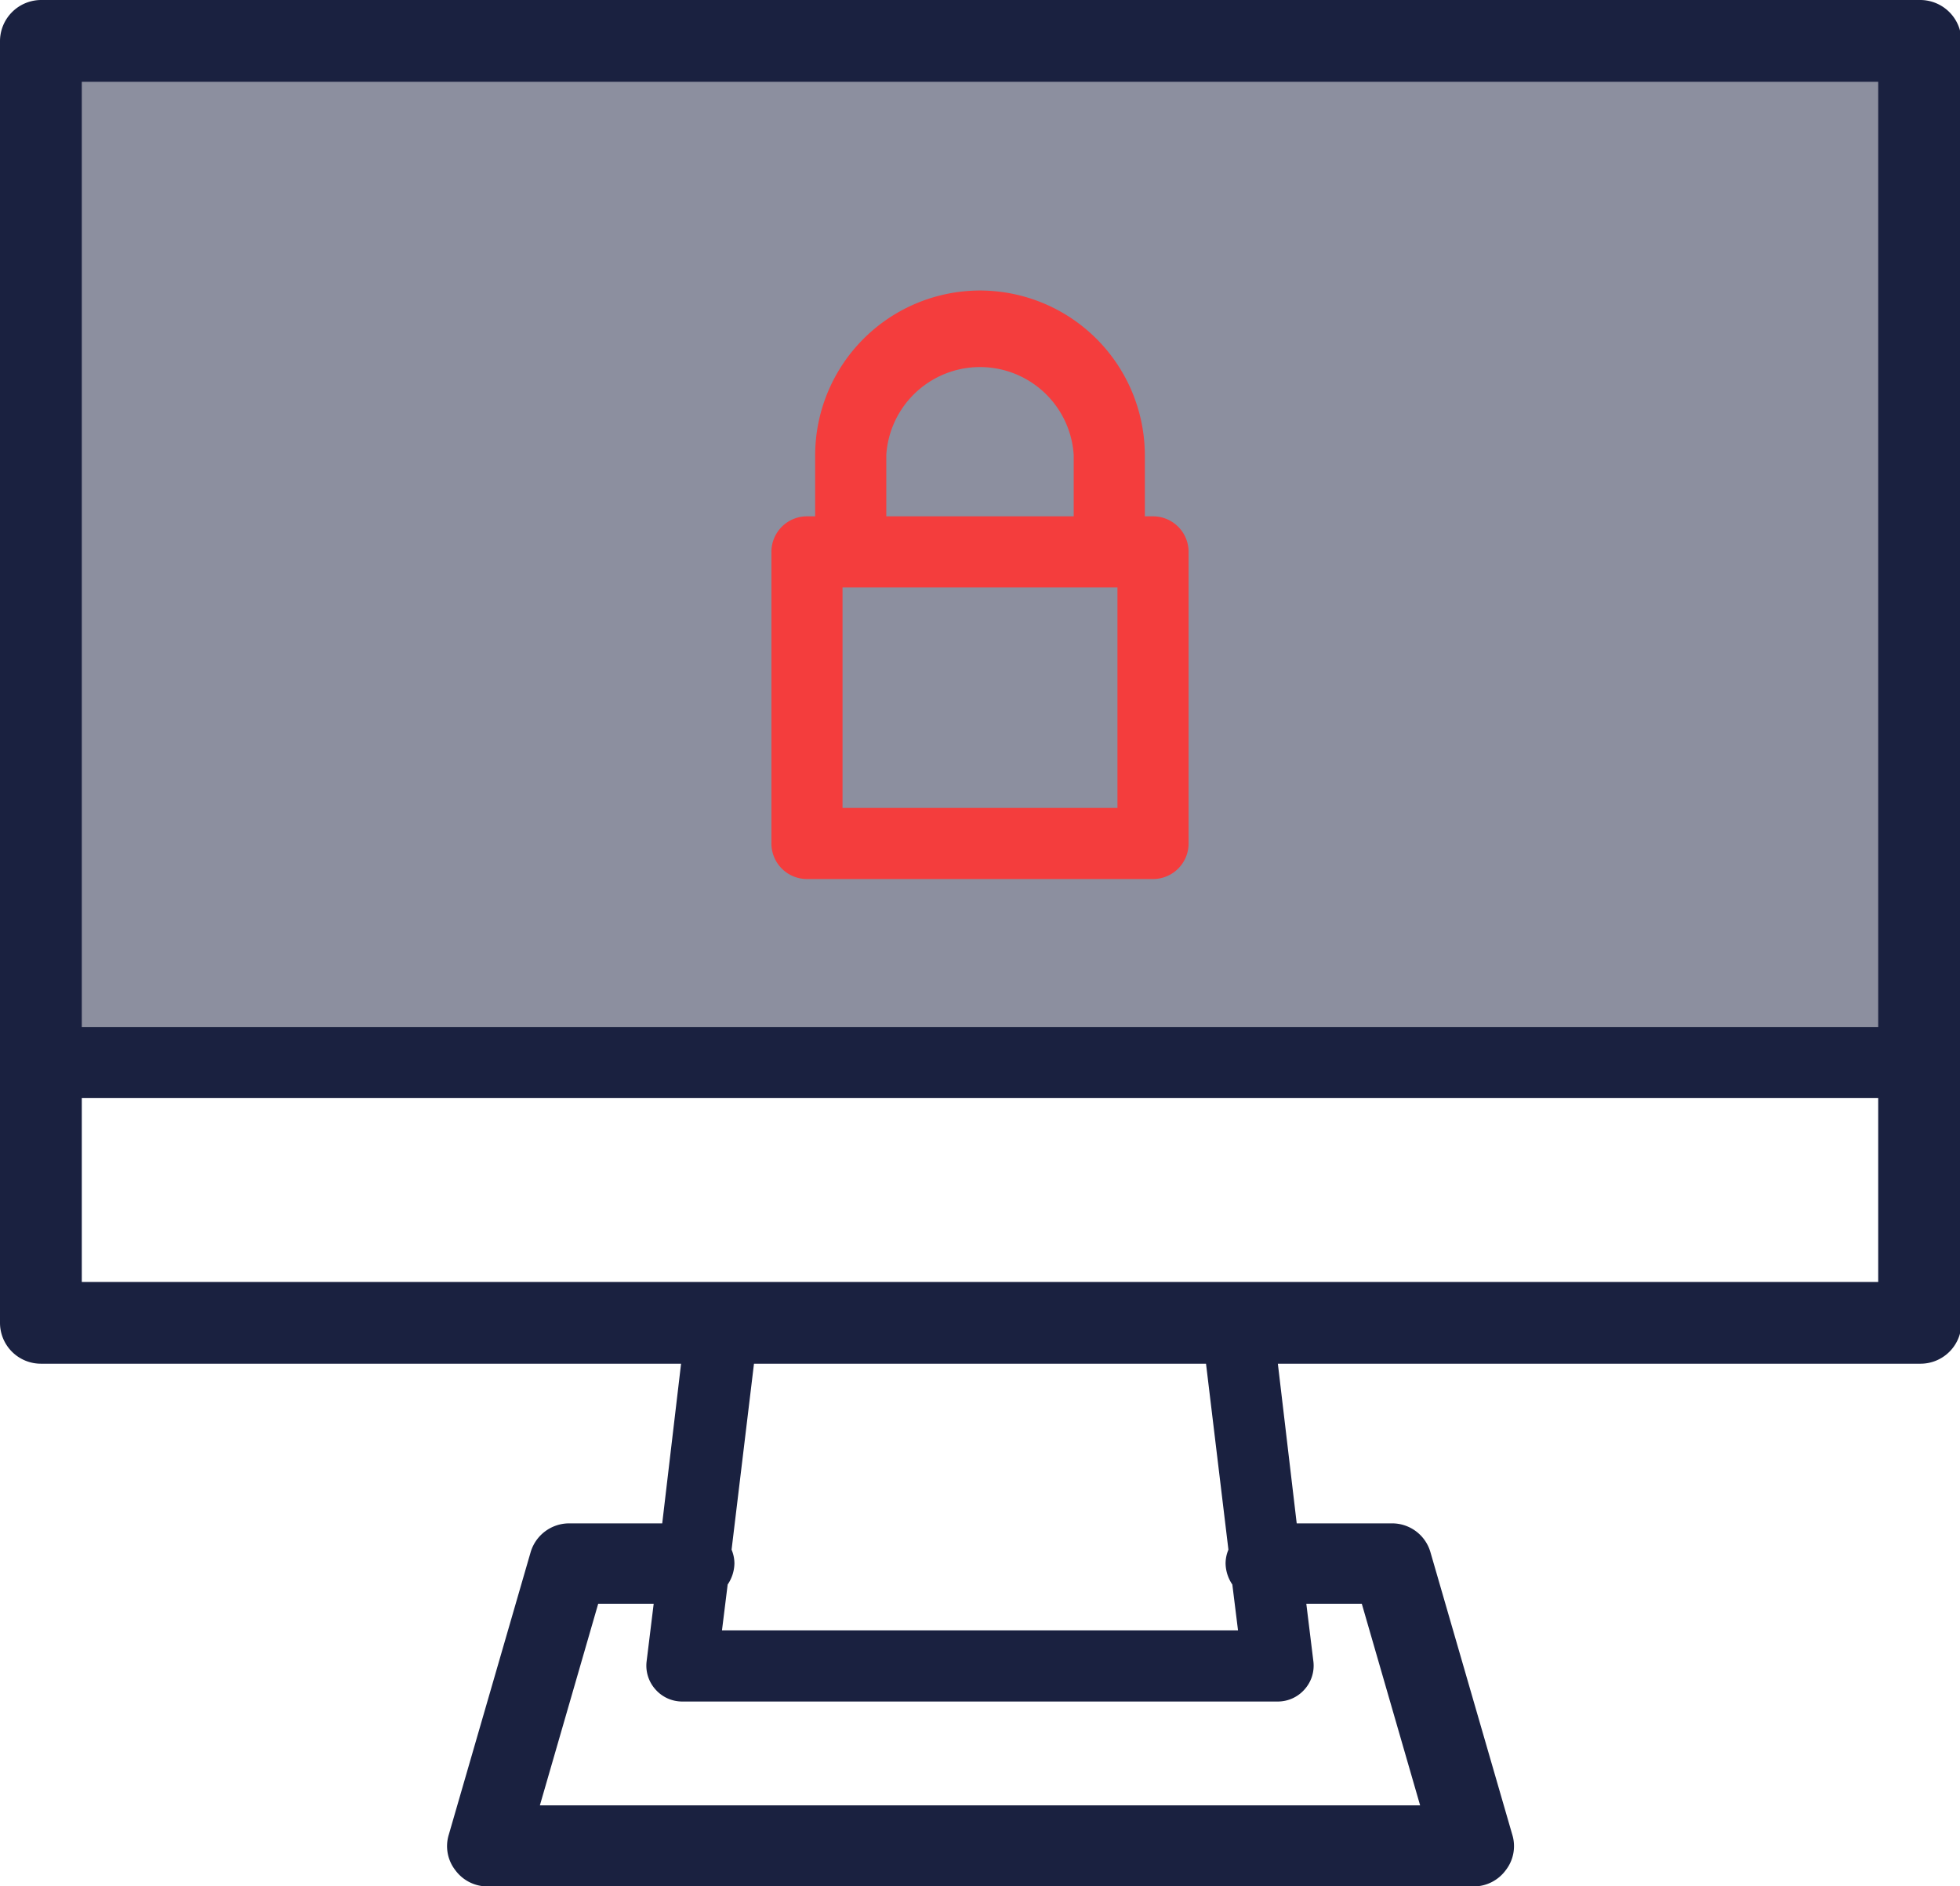 <?xml version="1.0" encoding="UTF-8"?> <svg xmlns="http://www.w3.org/2000/svg" viewBox="0 0 55.11 53.04"><defs><style>.a,.c{fill:#1a2140;}.a{opacity:0.5;}.b{fill:#f43d3d;}</style></defs><rect class="a" x="1.15" y="1.15" width="52.81" height="28.73"></rect><path class="b" d="M32.42,14.52h-.23V12.8a4.64,4.64,0,0,0-4.63-4.63,4.64,4.64,0,0,0-4.64,4.63v1.72h-.23a1,1,0,0,0-1,1v8.2a1,1,0,0,0,1,1h9.73a1,1,0,0,0,1-1v-8.2A1,1,0,0,0,32.42,14.52Zm-7.5-1.72a2.64,2.64,0,0,1,5.27,0v1.72H24.92Zm6.5,9.92H23.69v-6.2h7.73Z"></path><path class="c" d="M54,0H1.15A1.16,1.16,0,0,0,0,1.15V37.2a1.15,1.15,0,0,0,1.15,1.15h18l-.53,4.49H16a1.13,1.13,0,0,0-1.08.81l-2.3,7.94a1.1,1.1,0,0,0,.18,1,1.12,1.12,0,0,0,.9.46H41.44a1.12,1.12,0,0,0,.9-.46,1.1,1.1,0,0,0,.18-1l-2.3-7.94a1.12,1.12,0,0,0-1.08-.81H36.46l-.53-4.49H54a1.15,1.15,0,0,0,1.15-1.15V1.15A1.16,1.16,0,0,0,54,0ZM2.3,30.88H52.81v5.17H2.3ZM52.81,2.3V28.88H2.3V2.3ZM38.29,45.1l1.64,5.67H15.18l1.64-5.67h1.56l-.2,1.63a1,1,0,0,0,.25.78,1,1,0,0,0,.75.34H35.93a1,1,0,0,0,.75-.34,1,1,0,0,0,.25-.78l-.2-1.63Zm-3.75-1.52a1,1,0,0,0-.08.39,1.09,1.09,0,0,0,.19.59l.16,1.29H20.3l.16-1.29a1.09,1.09,0,0,0,.19-.59,1,1,0,0,0-.08-.39l.63-5.23H33.91Z"></path></svg> 